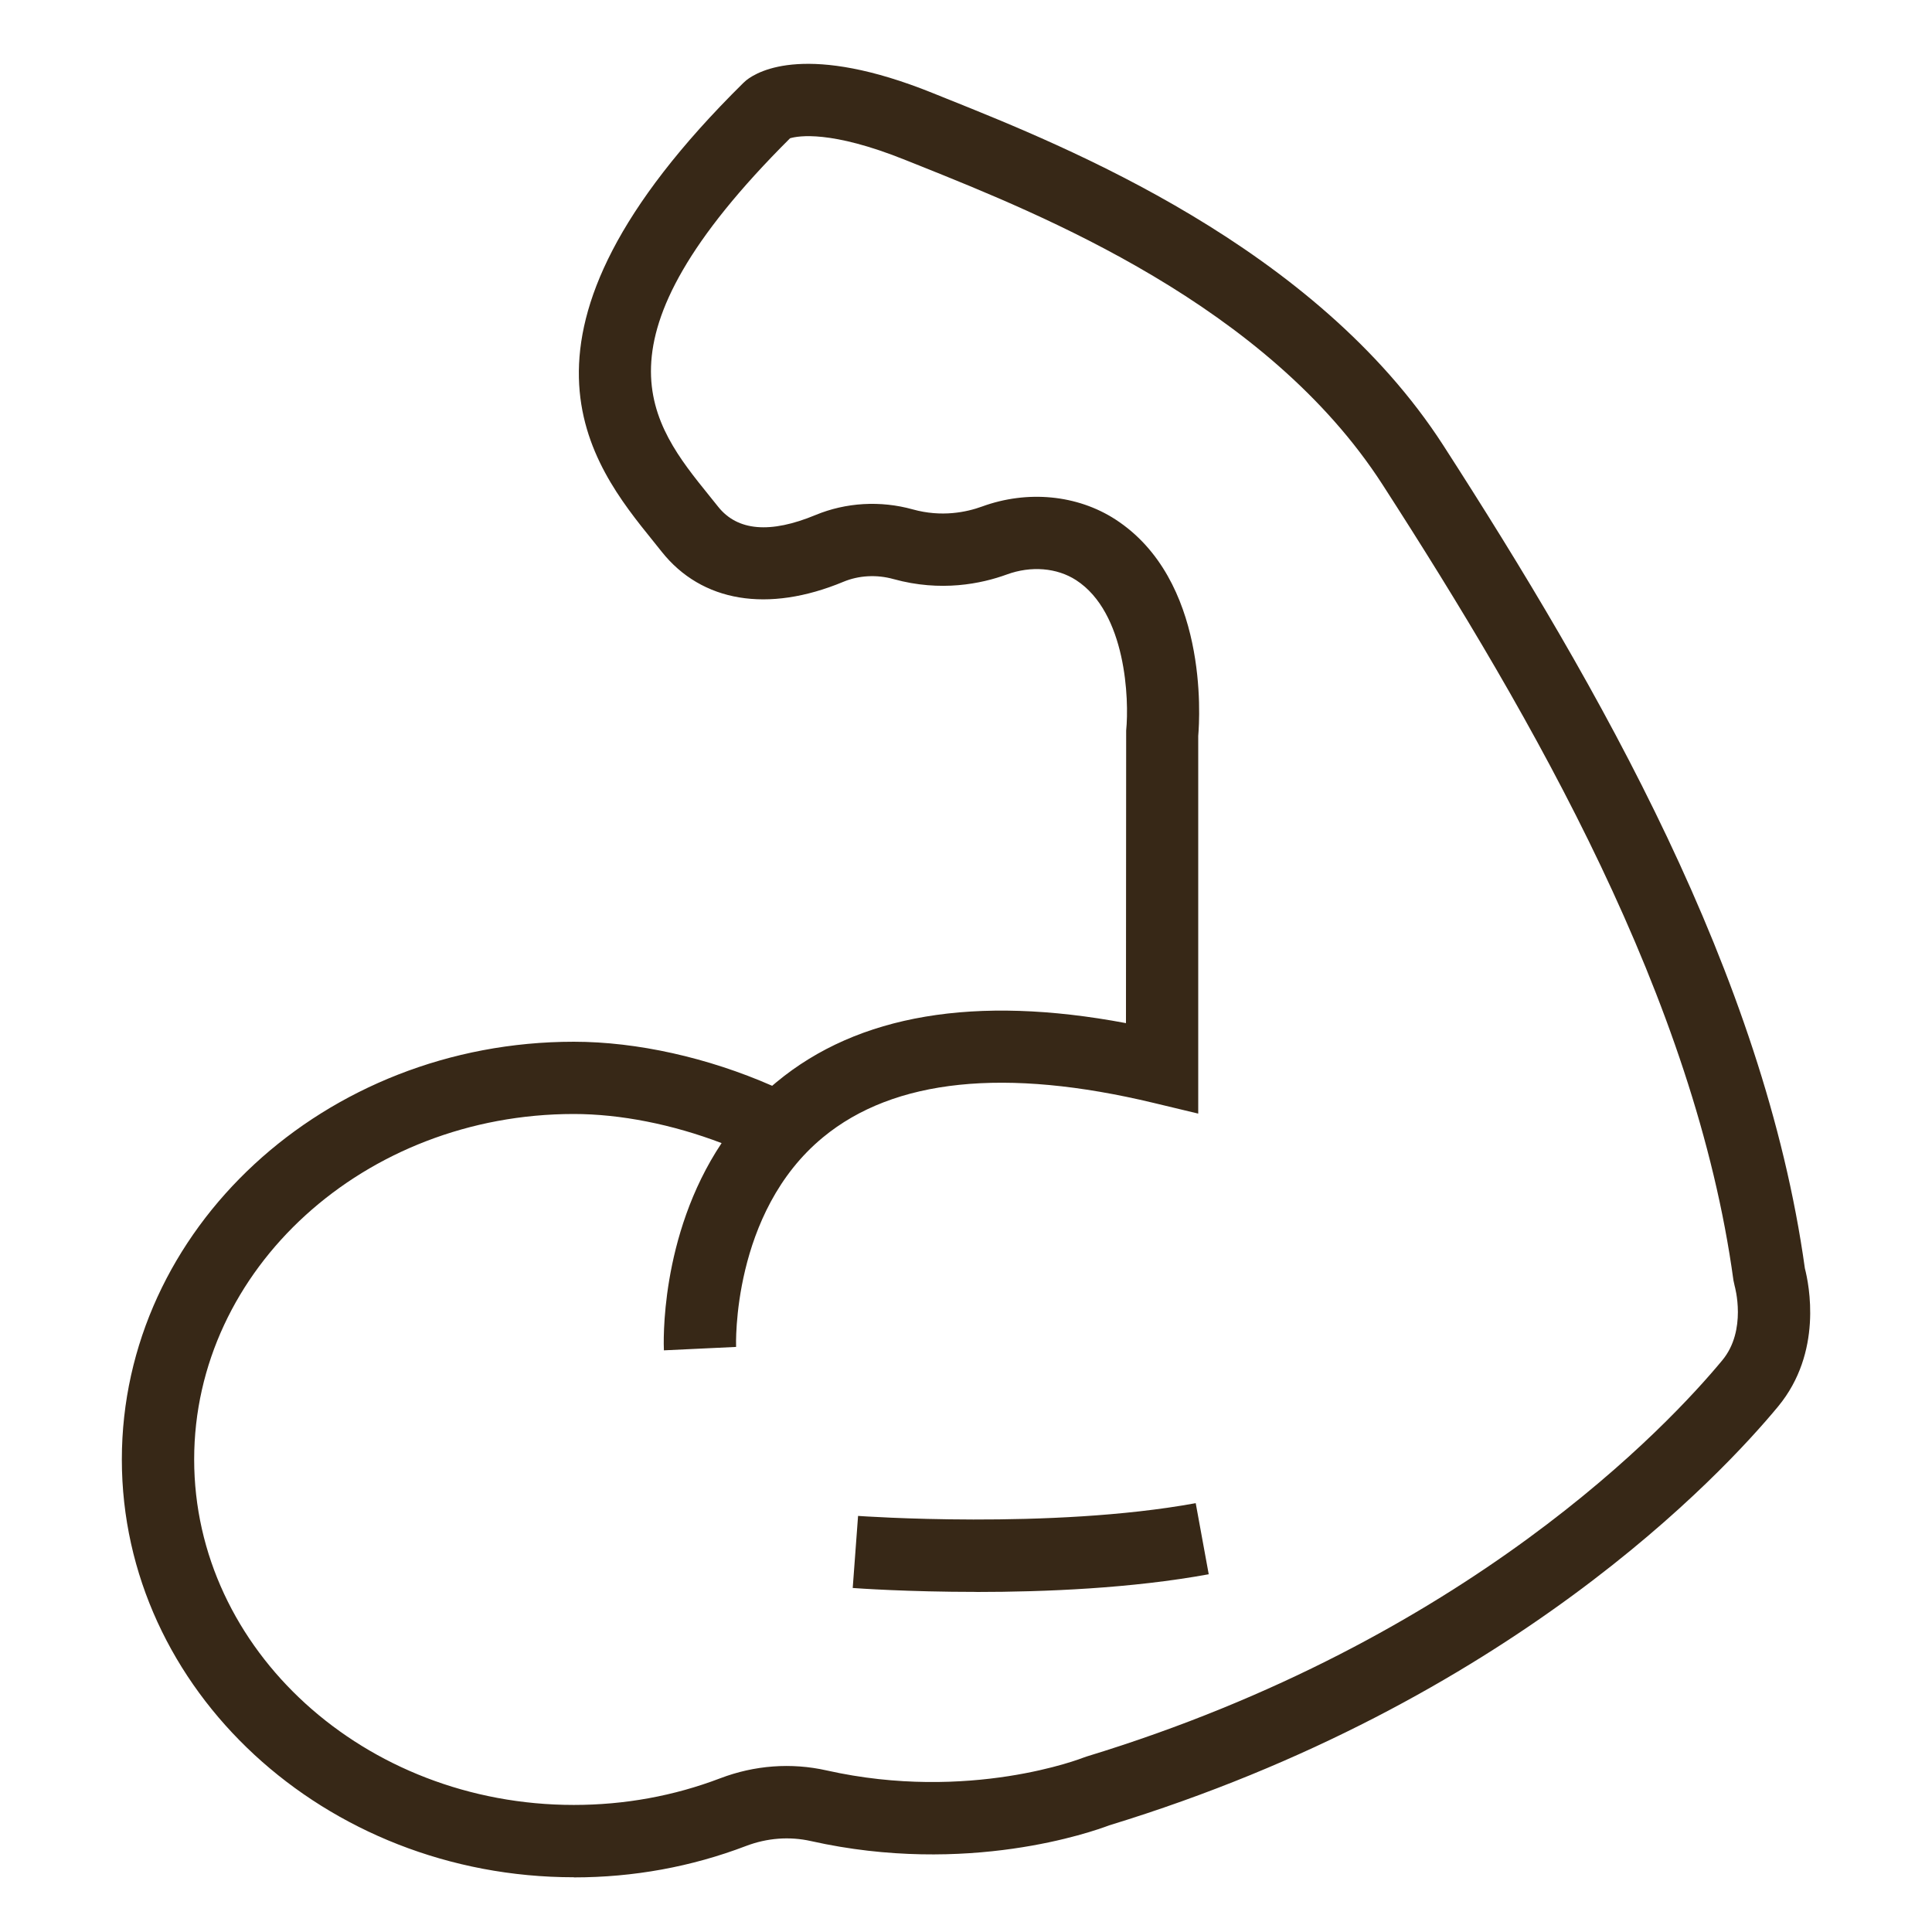 <!--?xml version="1.0" encoding="UTF-8"?-->
<svg viewBox="0 0 300 300" xmlns="http://www.w3.org/2000/svg" id="Dimensions">
  <defs>
    <style>
      .cls-1 {
        fill: #372817;
      }
    </style>
  </defs>
  <path d="M89.1,291.5c-38.69,0-70.18-29.1-70.18-64.87s31.48-64.87,70.18-64.87c9.82,0,20.84,2.47,30.8,6.84.23-.2.46-.39.69-.58,12.65-10.48,30.88-13.55,54.25-9.15l.03-45.43c.48-4.77.02-18.31-7.78-23.36-2.97-1.92-6.99-2.25-10.74-.88-3.97,1.45-10.26,2.75-17.6.72-2.62-.73-5.39-.58-7.79.42-11.71,4.87-22,3.16-28.22-4.68l-1.33-1.66c-9.63-11.93-25.76-31.88,14.03-71.14l.46-.41c1.9-1.5,9.59-5.8,28.91,1.99l2.26.91c18.54,7.43,57.12,22.9,77.06,53.83,24.21,37.58,49.79,82.13,56.13,127.77.65,2.51,2.8,13.03-4.15,21.44-8.65,10.46-41.71,46.03-103.88,65.05-2.55.97-21.99,7.89-46.31,2.44-3.33-.75-6.81-.48-10.07.76-8.49,3.24-17.48,4.88-26.73,4.88ZM89.1,172.98c-32.51,0-58.95,24.06-58.95,53.64s26.45,53.65,58.95,53.65c7.88,0,15.53-1.39,22.74-4.14,5.33-2.03,11.04-2.45,16.51-1.22,22.2,4.98,39.75-1.93,39.92-2l.46-.16c59.31-18.09,90.55-51.67,98.71-61.53,3.87-4.67,1.94-11.46,1.92-11.53l-.19-.87c-5.95-43.6-30.88-86.93-54.49-123.57-18-27.92-53-41.95-71.8-49.49l-2.28-.91c-11.6-4.67-16.68-3.75-17.92-3.38-31.8,31.67-21.58,44.31-12.56,55.48l1.39,1.73c3,3.78,8.1,4.21,15.13,1.29,4.71-1.95,10.07-2.27,15.1-.87,4.47,1.24,8.32.44,10.76-.45,7.05-2.57,14.78-1.82,20.69,2,14.4,9.33,13.13,30.6,12.87,33.63v58.64l-6.92-1.66c-23.05-5.53-40.32-3.74-51.33,5.33-14.23,11.71-13.52,32.36-13.51,32.56l-11.21.53c-.04-.87-.71-17.67,8.96-32.18-7.63-2.91-15.71-4.52-22.97-4.52Z" class="cls-1"></path>
  <path d="M151.61,247.19c-10.7,0-18.56-.56-19.2-.61l.83-11.19c.3.02,29.95,2.13,52.43-1.98l2.02,11.04c-11.94,2.19-25.42,2.75-36.08,2.75Z" class="cls-1"></path>
</svg>